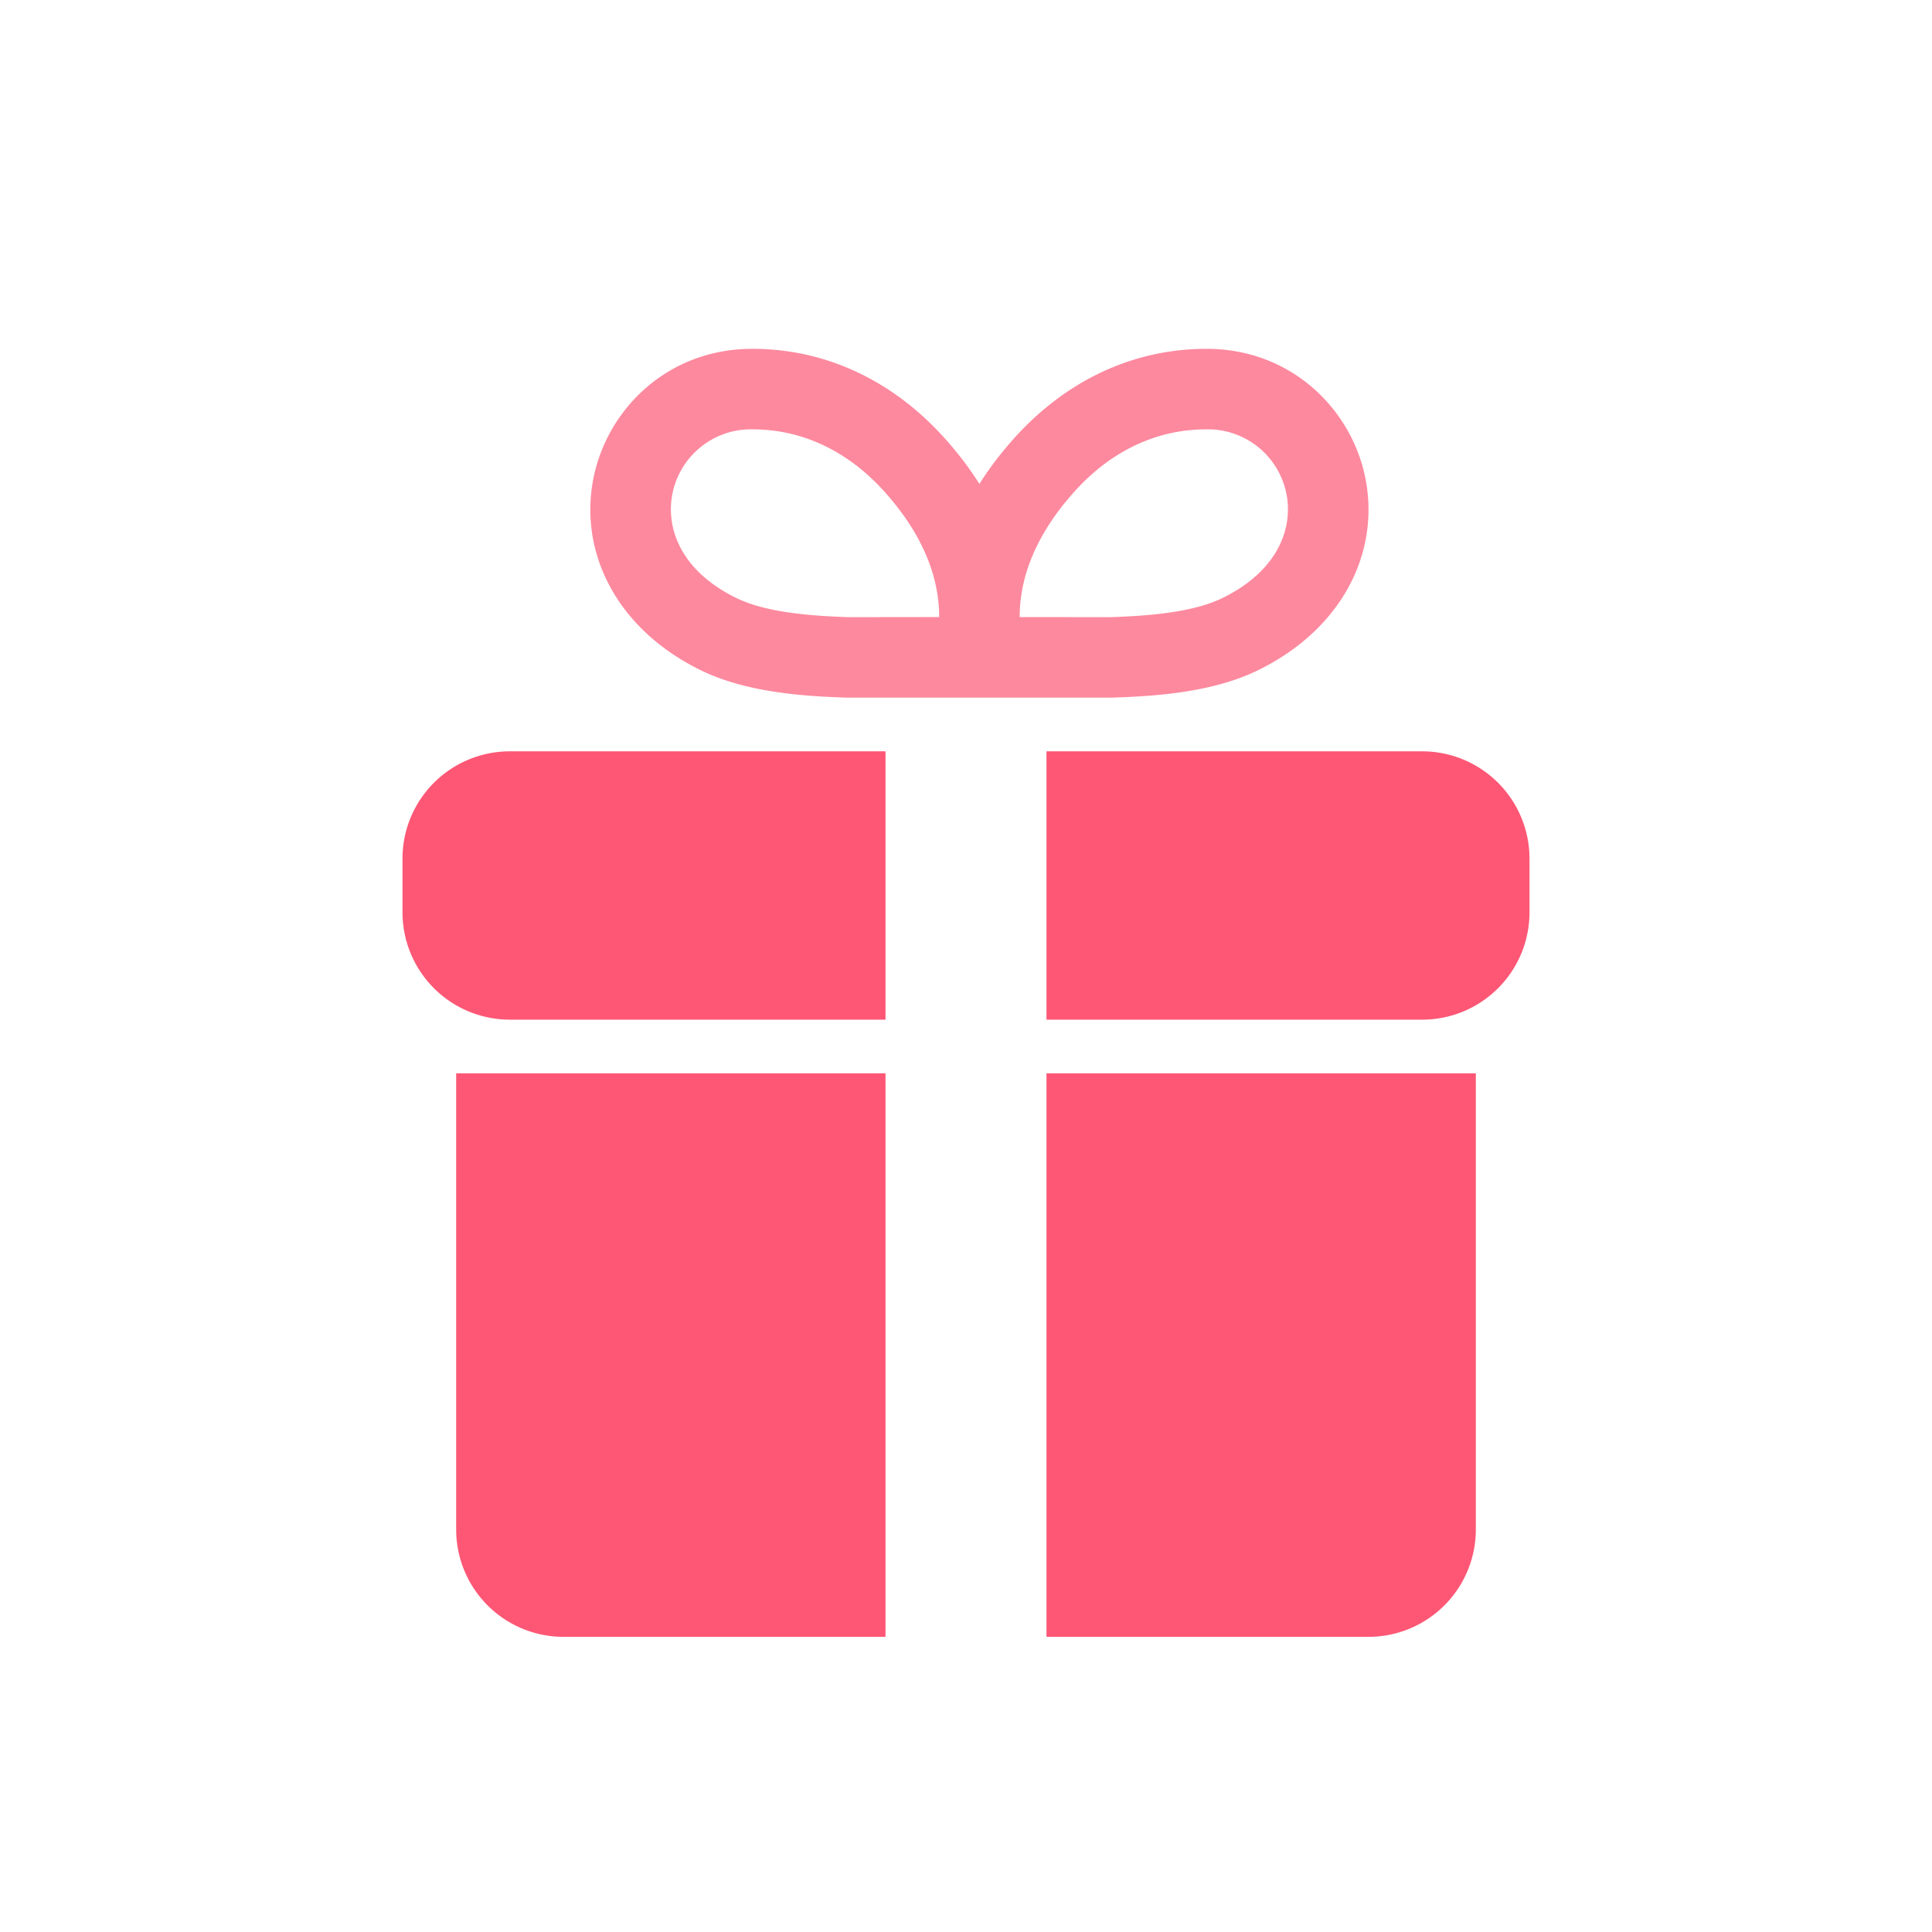 <svg xmlns="http://www.w3.org/2000/svg" width="72" height="72" fill="none" viewBox="0 0 72 72"><g fill-rule="evenodd" clip-path="url(#icon-bonus_svg__a)" clip-rule="evenodd"><path fill="#FD5775" d="M53 40H39v21h12a4 4 0 0 0 4-4V40h-2ZM33 61V40H17v17a4 4 0 0 0 4 4h12ZM15.081 31.194A4.001 4.001 0 0 1 19 28h14v10H19a4.001 4.001 0 0 1-4-4v-2c0-.276.028-.546.081-.806ZM39 38h14a4 4 0 0 0 4-4v-2a4 4 0 0 0-4-4H39v10Z"></path><path fill="#FD899E" d="M22.117 17.817c.51-2.555 2.75-4.817 5.917-4.817 3.044 0 5.49 1.442 7.198 3.362.414.464.858 1.023 1.268 1.672.41-.65.854-1.208 1.268-1.672C39.477 14.442 41.922 13 44.966 13c3.167 0 5.408 2.262 5.917 4.817.544 2.723-.814 5.59-3.98 7.151-1.675.826-3.786.978-5.465 1.031h-9.877c-1.678-.053-3.79-.205-5.464-1.03-3.166-1.562-4.524-4.429-3.98-7.152Zm10.874.54C33.92 19.398 35 21 35 22.996L31.633 23c-1.69-.054-3.186-.218-4.209-.722-2.088-1.03-2.613-2.63-2.365-3.874A2.982 2.982 0 0 1 28.034 16c2.02 0 3.696.94 4.957 2.356ZM38 22.996c0-1.997 1.08-3.598 2.009-4.64C41.27 16.938 42.946 16 44.966 16a2.982 2.982 0 0 1 2.975 2.404c.248 1.243-.277 2.844-2.365 3.874-1.023.504-2.52.668-4.209.722L38 22.997Z"></path></g><defs><clipPath id="icon-bonus_svg__a"><path fill="#fff" d="M0 0h72v72H0z"></path></clipPath></defs></svg>